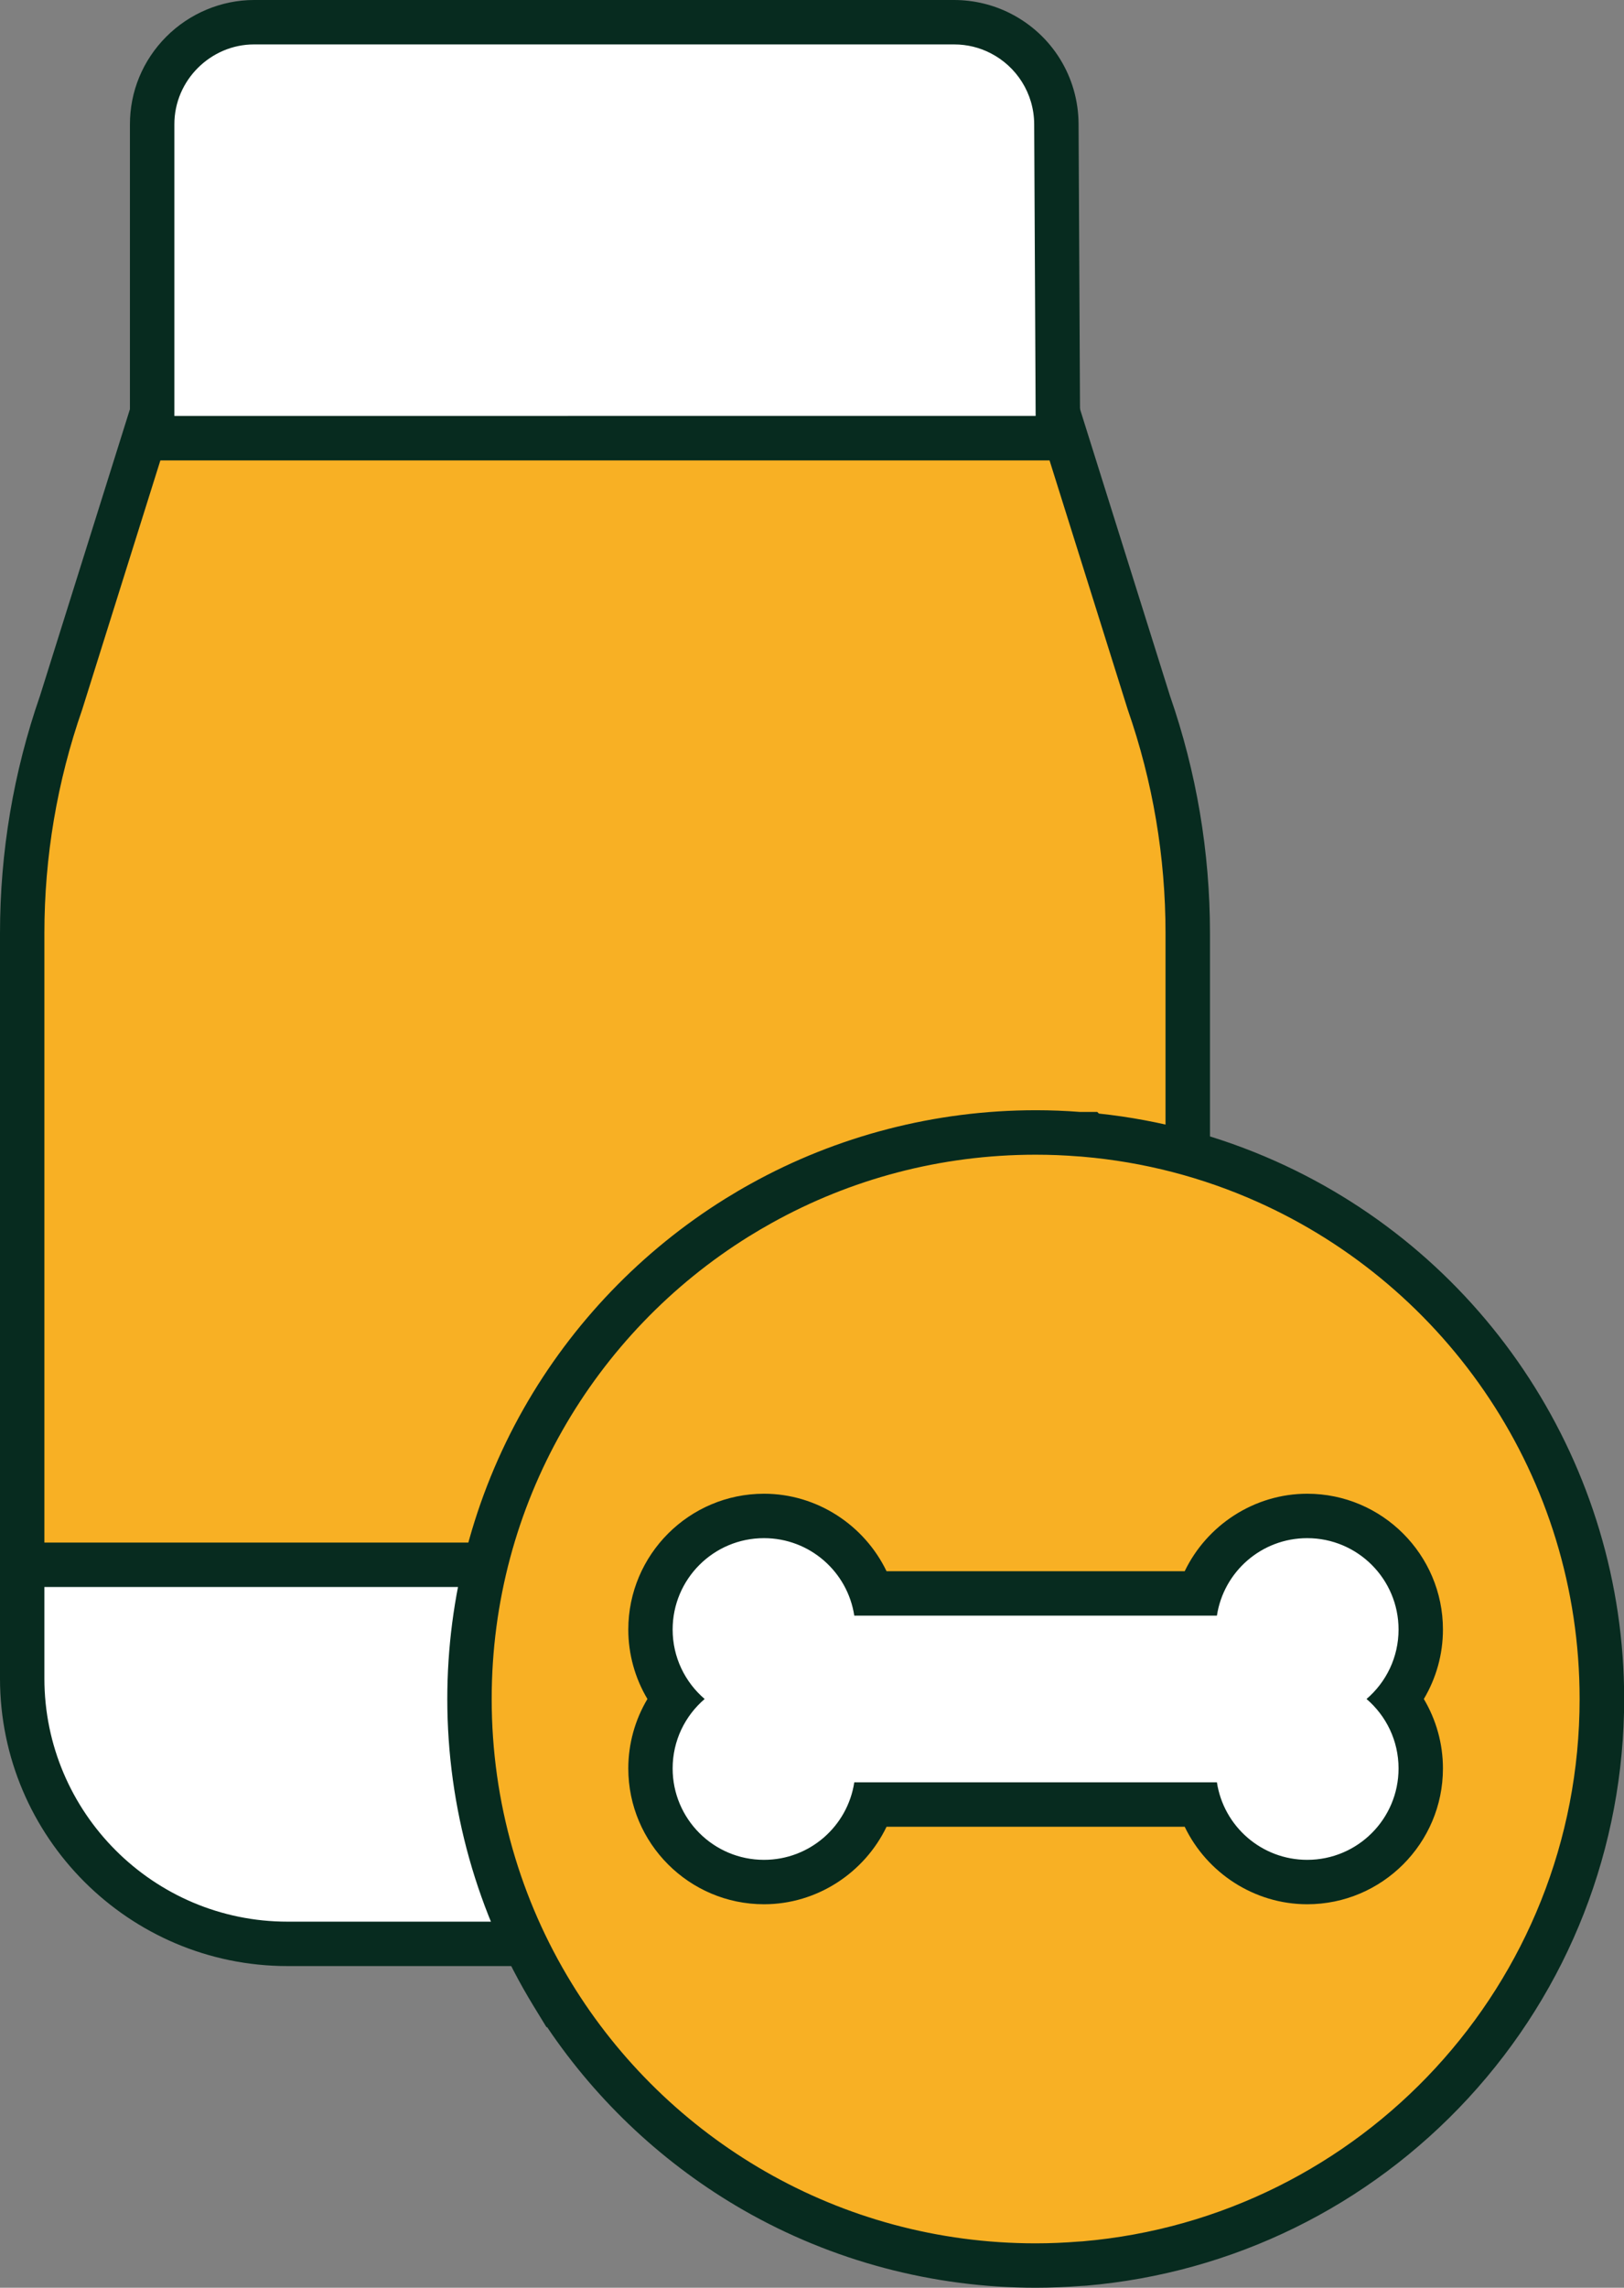 <svg viewBox="0 0 310.97 437.8" xmlns="http://www.w3.org/2000/svg" data-name="Layer 2" id="Layer_2">
  <rect x="0" y="0" width="310.97" height="437.8" fill="#808080" stroke="none"/>
  <defs>
    <style>
      .cls-1 {
        fill: #f8b024;
      }

      .cls-2 {
        fill: #fff;
      }

      .cls-3 {
        fill: #b6d433;
      }

      .cls-4 {
        fill: #072b1f;
      }

      .cls-5 {
        fill: #7ec243;
      }
    </style>
  </defs>
  <g data-name="Layer 1" id="Layer_1-2">
    <g>
      <g>
        <g>
          <path d="M4.25,307.96v-129.36c0-15.09,2.51-29.94,7.46-44.15l18.56-59.1h171.16l18.56,59.1c4.95,14.21,7.45,29.06,7.45,44.15v129.36H4.25Z" class="cls-1"></path>
          <path d="M198.3,79.6l17.64,56.18c4.81,13.79,7.24,28.2,7.24,42.81v125.11H8.5v-125.11c0-14.61,2.43-29.02,7.24-42.81l17.64-56.18h164.92M204.55,71.1H27.14l-1.87,5.96-17.6,56.06c-5.09,14.64-7.67,29.94-7.67,45.48v133.61h231.69v-133.61c0-15.54-2.58-30.85-7.67-45.48l-17.6-56.06-1.87-5.96h0Z" class="cls-4"></path>
        </g>
        <g>
          <path d="M55.05,372c-28.01,0-50.8-22.79-50.8-50.8v-21.74h223.18v21.74c0,28.01-22.79,50.8-50.8,50.8H55.05Z" class="cls-2"></path>
          <path d="M223.18,303.7v17.49c0,25.67-20.88,46.55-46.55,46.55H55.05c-25.67,0-46.55-20.88-46.55-46.55v-17.49h214.68M231.69,295.2H0v25.99c0,30.36,24.7,55.05,55.05,55.05h121.58c30.36,0,55.05-24.7,55.05-55.05v-25.99h0Z" class="cls-4"></path>
        </g>
        <g>
          <path d="M48.71,8.5c-1.96,0-3.84.37-5.56,1.04,1.38-.67,2.93-1.04,4.57-1.04h.99Z" class="cls-3"></path>
          <path d="M189.65,10.17c-2.09-1.07-4.45-1.67-6.95-1.67h1.26c2.1,0,4.05.61,5.69,1.67Z" class="cls-3"></path>
        </g>
        <path d="M189.65,10.17c-2.09-1.07-4.45-1.67-6.95-1.67h1.26c2.1,0,4.05.61,5.69,1.67Z" class="cls-5"></path>
        <g>
          <path d="M29.13,83.86V23.83c-.02-5.18,2.01-10.09,5.71-13.8,3.66-3.67,8.69-5.78,13.79-5.78h134.08c3.13,0,6.12.72,8.89,2.14,6.55,3.33,10.65,9.98,10.68,17.34l.3,60.11h-4.27s-169.17,0-169.17,0Z" class="cls-2"></path>
          <path d="M48.63,8.5s.06,0,.09,0c0,0,133.99,0,133.99,0,2.5,0,4.86.6,6.95,1.67,4.95,2.52,8.34,7.65,8.37,13.58l.28,55.84h0s-164.92.01-164.92.01V23.83c-.03-8.52,7.02-15.33,15.24-15.33M48.63,0c-6.23,0-12.35,2.56-16.8,7.03-4.5,4.52-6.97,10.5-6.95,16.84v64.24h181.93v-8.56l-.28-55.84c-.05-8.96-5.03-17.05-13.02-21.12C190.2.9,186.46,0,182.7,0H49.1c-.11,0-.22,0-.33,0h0s-.13,0-.13,0h0Z" class="cls-4"></path>
        </g>
      </g>
      <g>
        <g>
          <path d="M198.31,433.55c-37.26,0-71.2-18.6-91.26-49.87h-.03l-1.25-2.03c-10.39-16.98-15.88-36.52-15.88-56.52,0-37.72,19.13-72.14,51.18-92.09,1.63-1.01,3.16-1.91,4.67-2.74,15.97-8.88,34.15-13.58,52.57-13.58,2.79,0,5.58.11,8.31.32h1.57l.15.14c11.82,1.08,23.29,4.08,34.11,8.91,39.04,17.41,64.27,56.29,64.27,99.04,0,27.34-10.21,53.45-28.74,73.52-18.42,19.96-43.42,32.21-70.38,34.51l-.84.05c-2.85.23-5.69.34-8.45.34Z" class="cls-1"></path>
          <path d="M198.31,220.97c2.77,0,5.52.11,8.23.33,0,0,0,0,.01,0s0,0,.01,0c.16.01.32.02.48.03.07.01.13.01.2.02,11.83,1,23.11,3.99,33.48,8.62,36.39,16.23,61.75,52.73,61.75,95.16,0,54.52-41.88,99.25-95.23,103.79-.2,0-.4.03-.6.04h-.06c-2.73.22-5.48.34-8.27.34-37.64,0-70.61-19.96-88.91-49.87h0c-9.67-15.81-15.25-34.41-15.25-54.3,0-37.34,19.65-70.1,49.18-88.48,1.47-.91,2.96-1.79,4.48-2.63,14.96-8.32,32.19-13.05,50.51-13.05M198.31,212.46c-19.14,0-38.03,4.88-54.64,14.12-1.56.86-3.14,1.79-4.82,2.83-15.97,9.94-29.31,23.83-38.58,40.16-9.57,16.85-14.62,36.06-14.62,55.55,0,20.78,5.71,41.09,16.5,58.74l2.49,4.07h.13c9.66,14.36,22.59,26.41,37.62,35.03,16.95,9.71,36.29,14.84,55.94,14.84,2.84,0,5.77-.12,8.72-.35h.04c.17-.01.34-.02.51-.03h.11s.15-.02.15-.02h.13c28.03-2.4,54-15.13,73.15-35.87,19.26-20.86,29.86-48,29.86-76.41,0-44.43-26.22-84.83-66.79-102.93-10.74-4.79-22.09-7.85-33.79-9.09l-.31-.31h-3.3c-2.79-.22-5.63-.33-8.48-.33h0Z" class="cls-4"></path>
        </g>
        <g>
          <path d="M250.31,360.16c-9.39,0-17.69-6.17-20.61-14.83h-62.78c-2.93,8.67-11.22,14.83-20.61,14.83-11.99,0-21.74-9.75-21.74-21.74,0-4.85,1.62-9.51,4.54-13.29-2.92-3.77-4.54-8.43-4.54-13.29,0-11.99,9.75-21.74,21.74-21.74,9.39,0,17.69,6.17,20.61,14.83h62.78c2.93-8.67,11.22-14.83,20.61-14.83,11.99,0,21.74,9.75,21.74,21.74,0,4.85-1.62,9.51-4.54,13.29,2.92,3.78,4.54,8.43,4.54,13.29,0,11.99-9.75,21.74-21.74,21.74Z" class="cls-2"></path>
          <path d="M250.31,294.35c9.66,0,17.49,7.83,17.49,17.49,0,5.32-2.38,10.08-6.13,13.29,3.75,3.21,6.13,7.97,6.13,13.29,0,9.66-7.83,17.49-17.49,17.49-8.76,0-16.01-6.43-17.29-14.83h-69.44c-1.28,8.4-8.53,14.83-17.29,14.83-9.66,0-17.49-7.83-17.49-17.49,0-5.32,2.38-10.08,6.13-13.29-3.75-3.21-6.13-7.97-6.13-13.29,0-9.66,7.83-17.49,17.49-17.49,8.76,0,16.01,6.43,17.29,14.83h69.44c1.28-8.4,8.53-14.83,17.29-14.83M250.31,285.85c-10.15,0-19.22,6.02-23.46,14.83h-57.09c-4.24-8.81-13.31-14.83-23.46-14.83-14.33,0-25.99,11.66-25.99,25.99,0,4.73,1.29,9.31,3.66,13.29-2.37,3.98-3.66,8.55-3.66,13.29,0,14.33,11.66,25.99,25.99,25.99,10.15,0,19.22-6.02,23.46-14.83h57.09c4.24,8.81,13.31,14.83,23.46,14.83,14.33,0,25.99-11.66,25.99-25.99,0-4.73-1.29-9.31-3.66-13.29,2.37-3.98,3.66-8.55,3.66-13.29,0-14.33-11.66-25.99-25.99-25.99h0Z" class="cls-4"></path>
        </g>
      </g>
    </g>
  </g>
</svg>